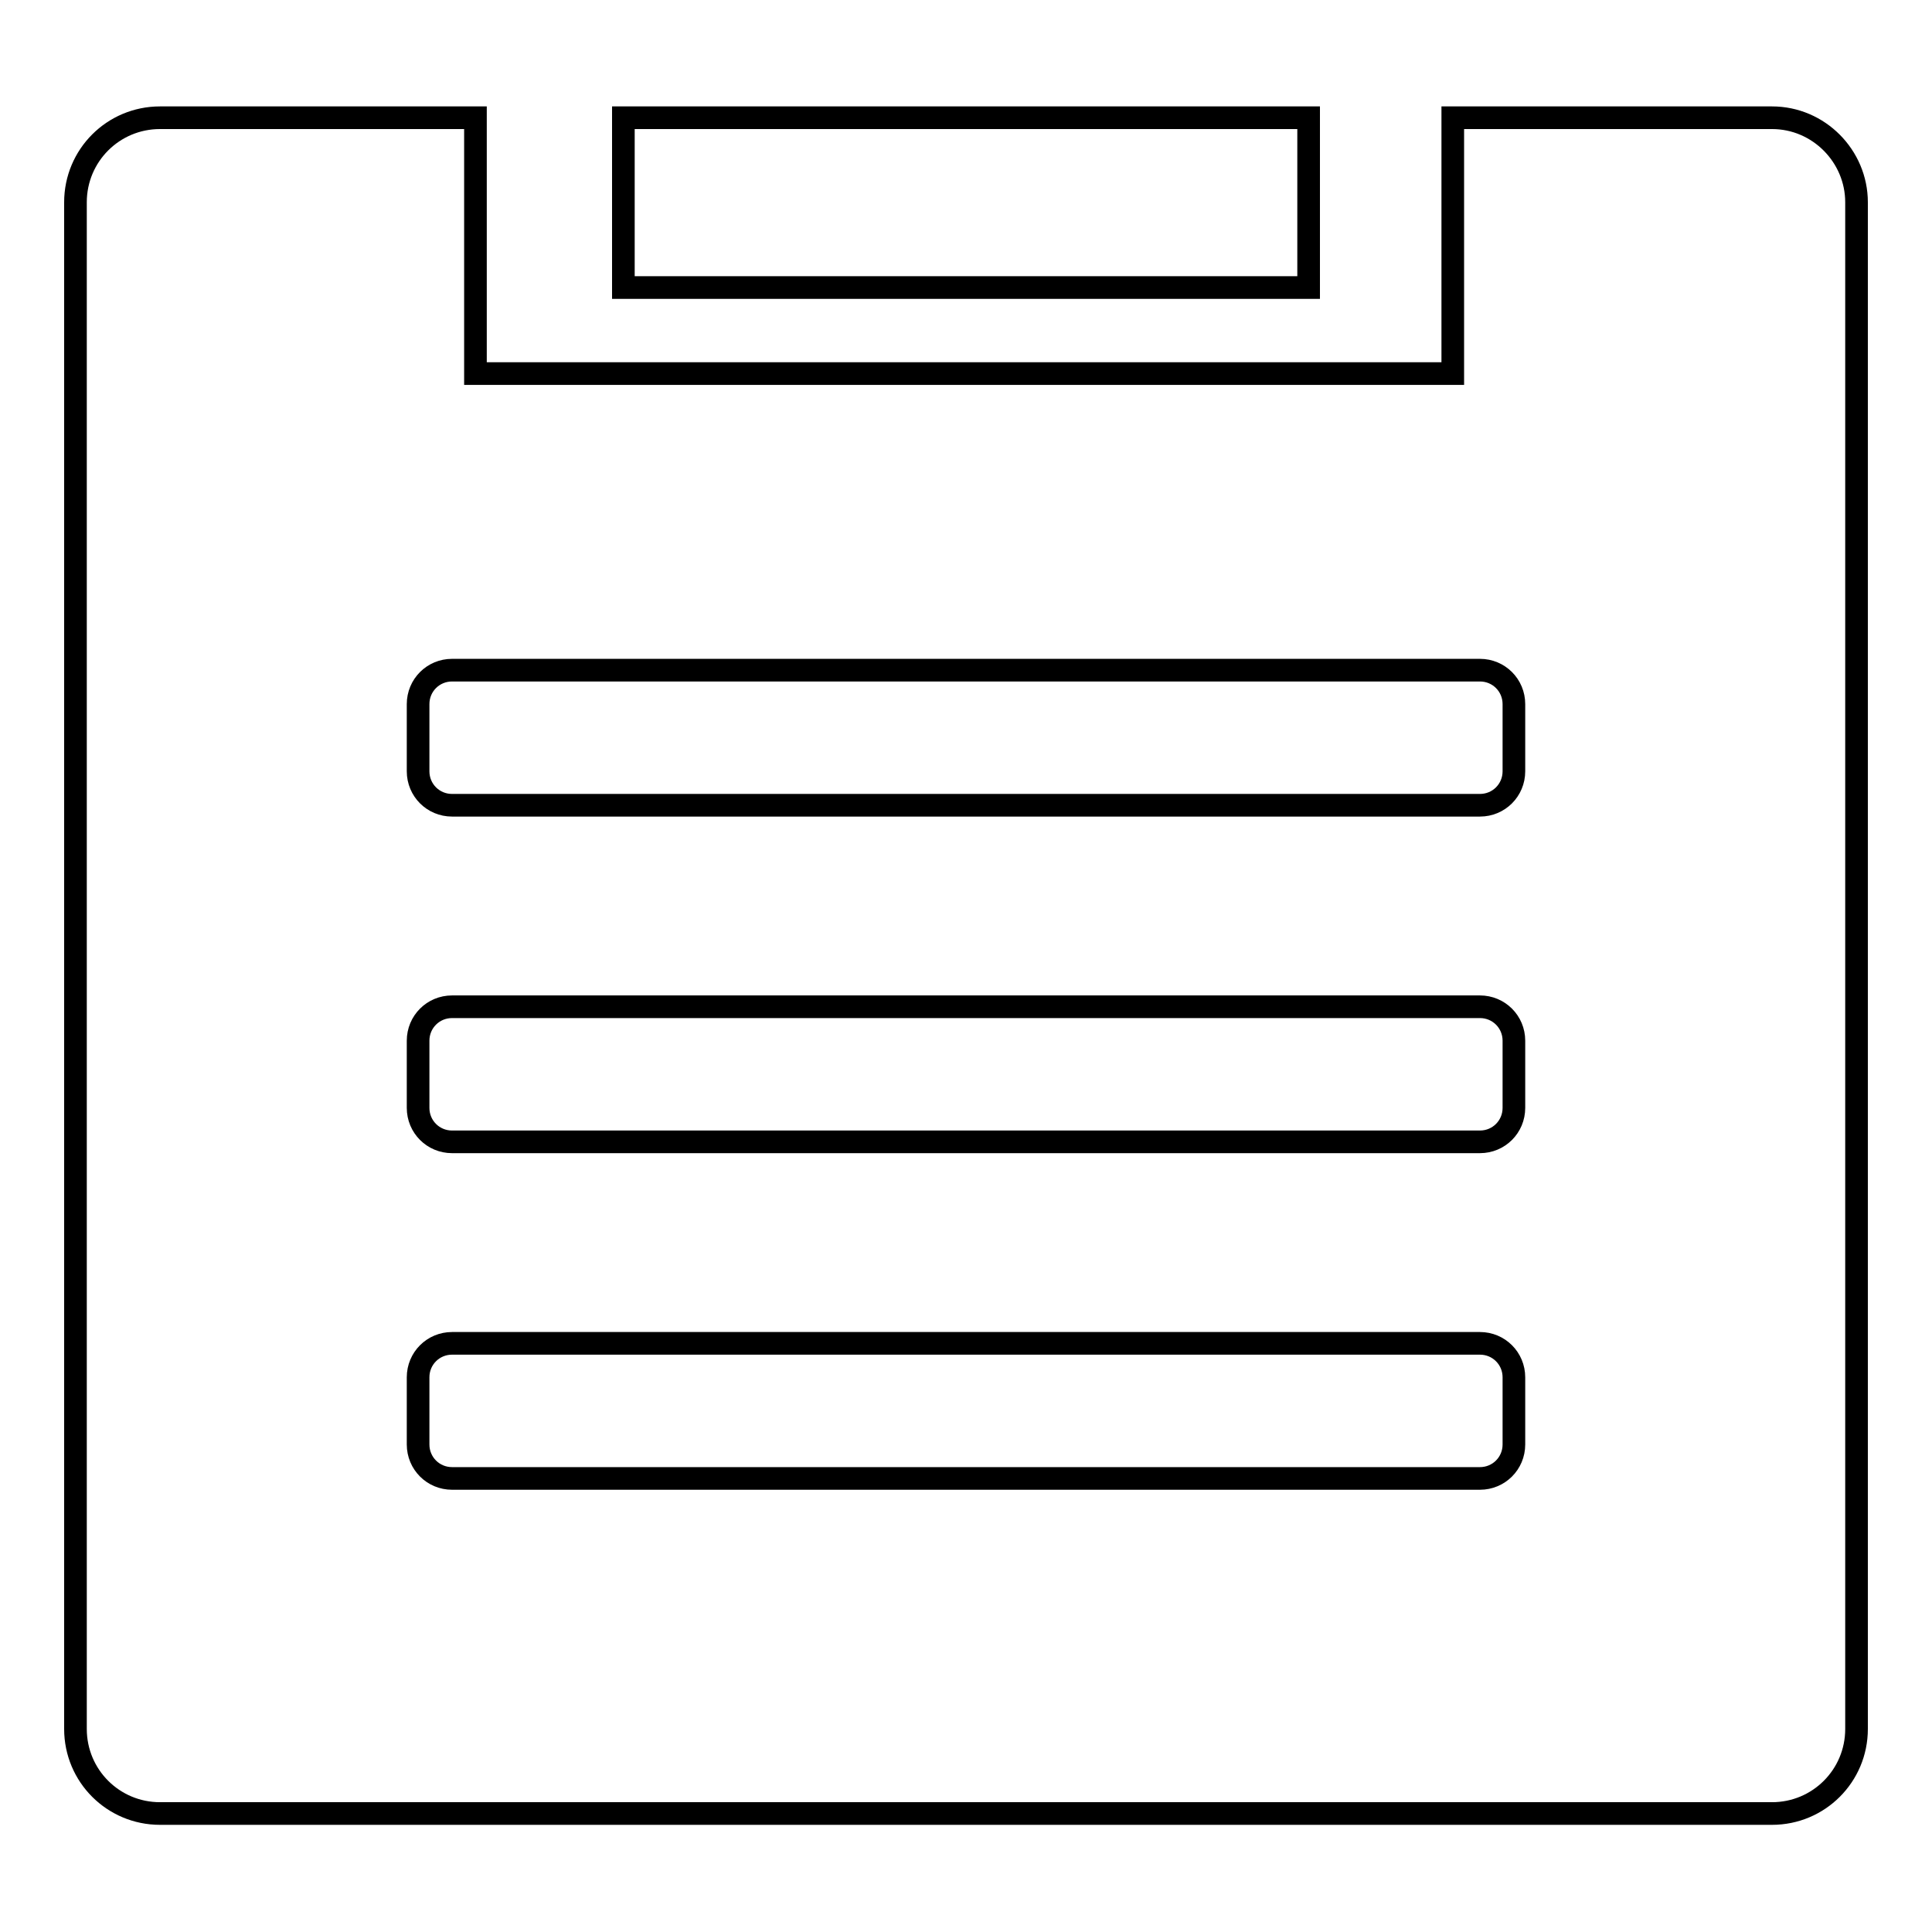 <?xml version="1.0" encoding="utf-8"?>
<!-- Svg Vector Icons : http://www.onlinewebfonts.com/icon -->
<!DOCTYPE svg PUBLIC "-//W3C//DTD SVG 1.1//EN" "http://www.w3.org/Graphics/SVG/1.1/DTD/svg11.dtd">
<svg version="1.1" xmlns="http://www.w3.org/2000/svg" xmlns:xlink="http://www.w3.org/1999/xlink" x="0px" y="0px" viewBox="0 0 256 256" enable-background="new 0 0 256 256" xml:space="preserve">
<g><g><path stroke-width="3" fill-opacity="0" stroke="#000000"  d="M137.1,38.1h36.3V15.6h-18.2c-10.2,0-0.2,0-10.2,0h-9.7c-10,0-34.5,0-34.5,0H82.6v22.5h36.3L137.1,38.1L137.1,38.1z"/><path stroke-width="3" fill-opacity="0" stroke="#000000"  d="M234.8,15.6h-42.3v33.9H63V15.6H21.2c-6.2,0-11.2,5-11.2,11.2v202.3c0,6.2,5,11.2,11.2,11.2h213.6c6.2,0,11.2-5,11.2-11.2V26.8C246,20.7,241,15.6,234.8,15.6z M200.6,191.4c0,2.5-2,4.5-4.5,4.5H59.9c-2.5,0-4.5-2-4.5-4.5v-8.9c0-2.5,2-4.5,4.5-4.5h136.2c2.5,0,4.5,2,4.5,4.5V191.4z M200.6,146.8c0,2.5-2,4.5-4.5,4.5H59.9c-2.5,0-4.5-2-4.5-4.5v-8.9c0-2.5,2-4.5,4.5-4.5h136.2c2.5,0,4.5,2,4.5,4.5V146.8z M200.6,102.2c0,2.5-2,4.5-4.5,4.5H59.9c-2.5,0-4.5-2-4.5-4.5v-8.9c0-2.5,2-4.5,4.5-4.5h136.2c2.5,0,4.5,2,4.5,4.5V102.2z"/></g></g>
</svg>